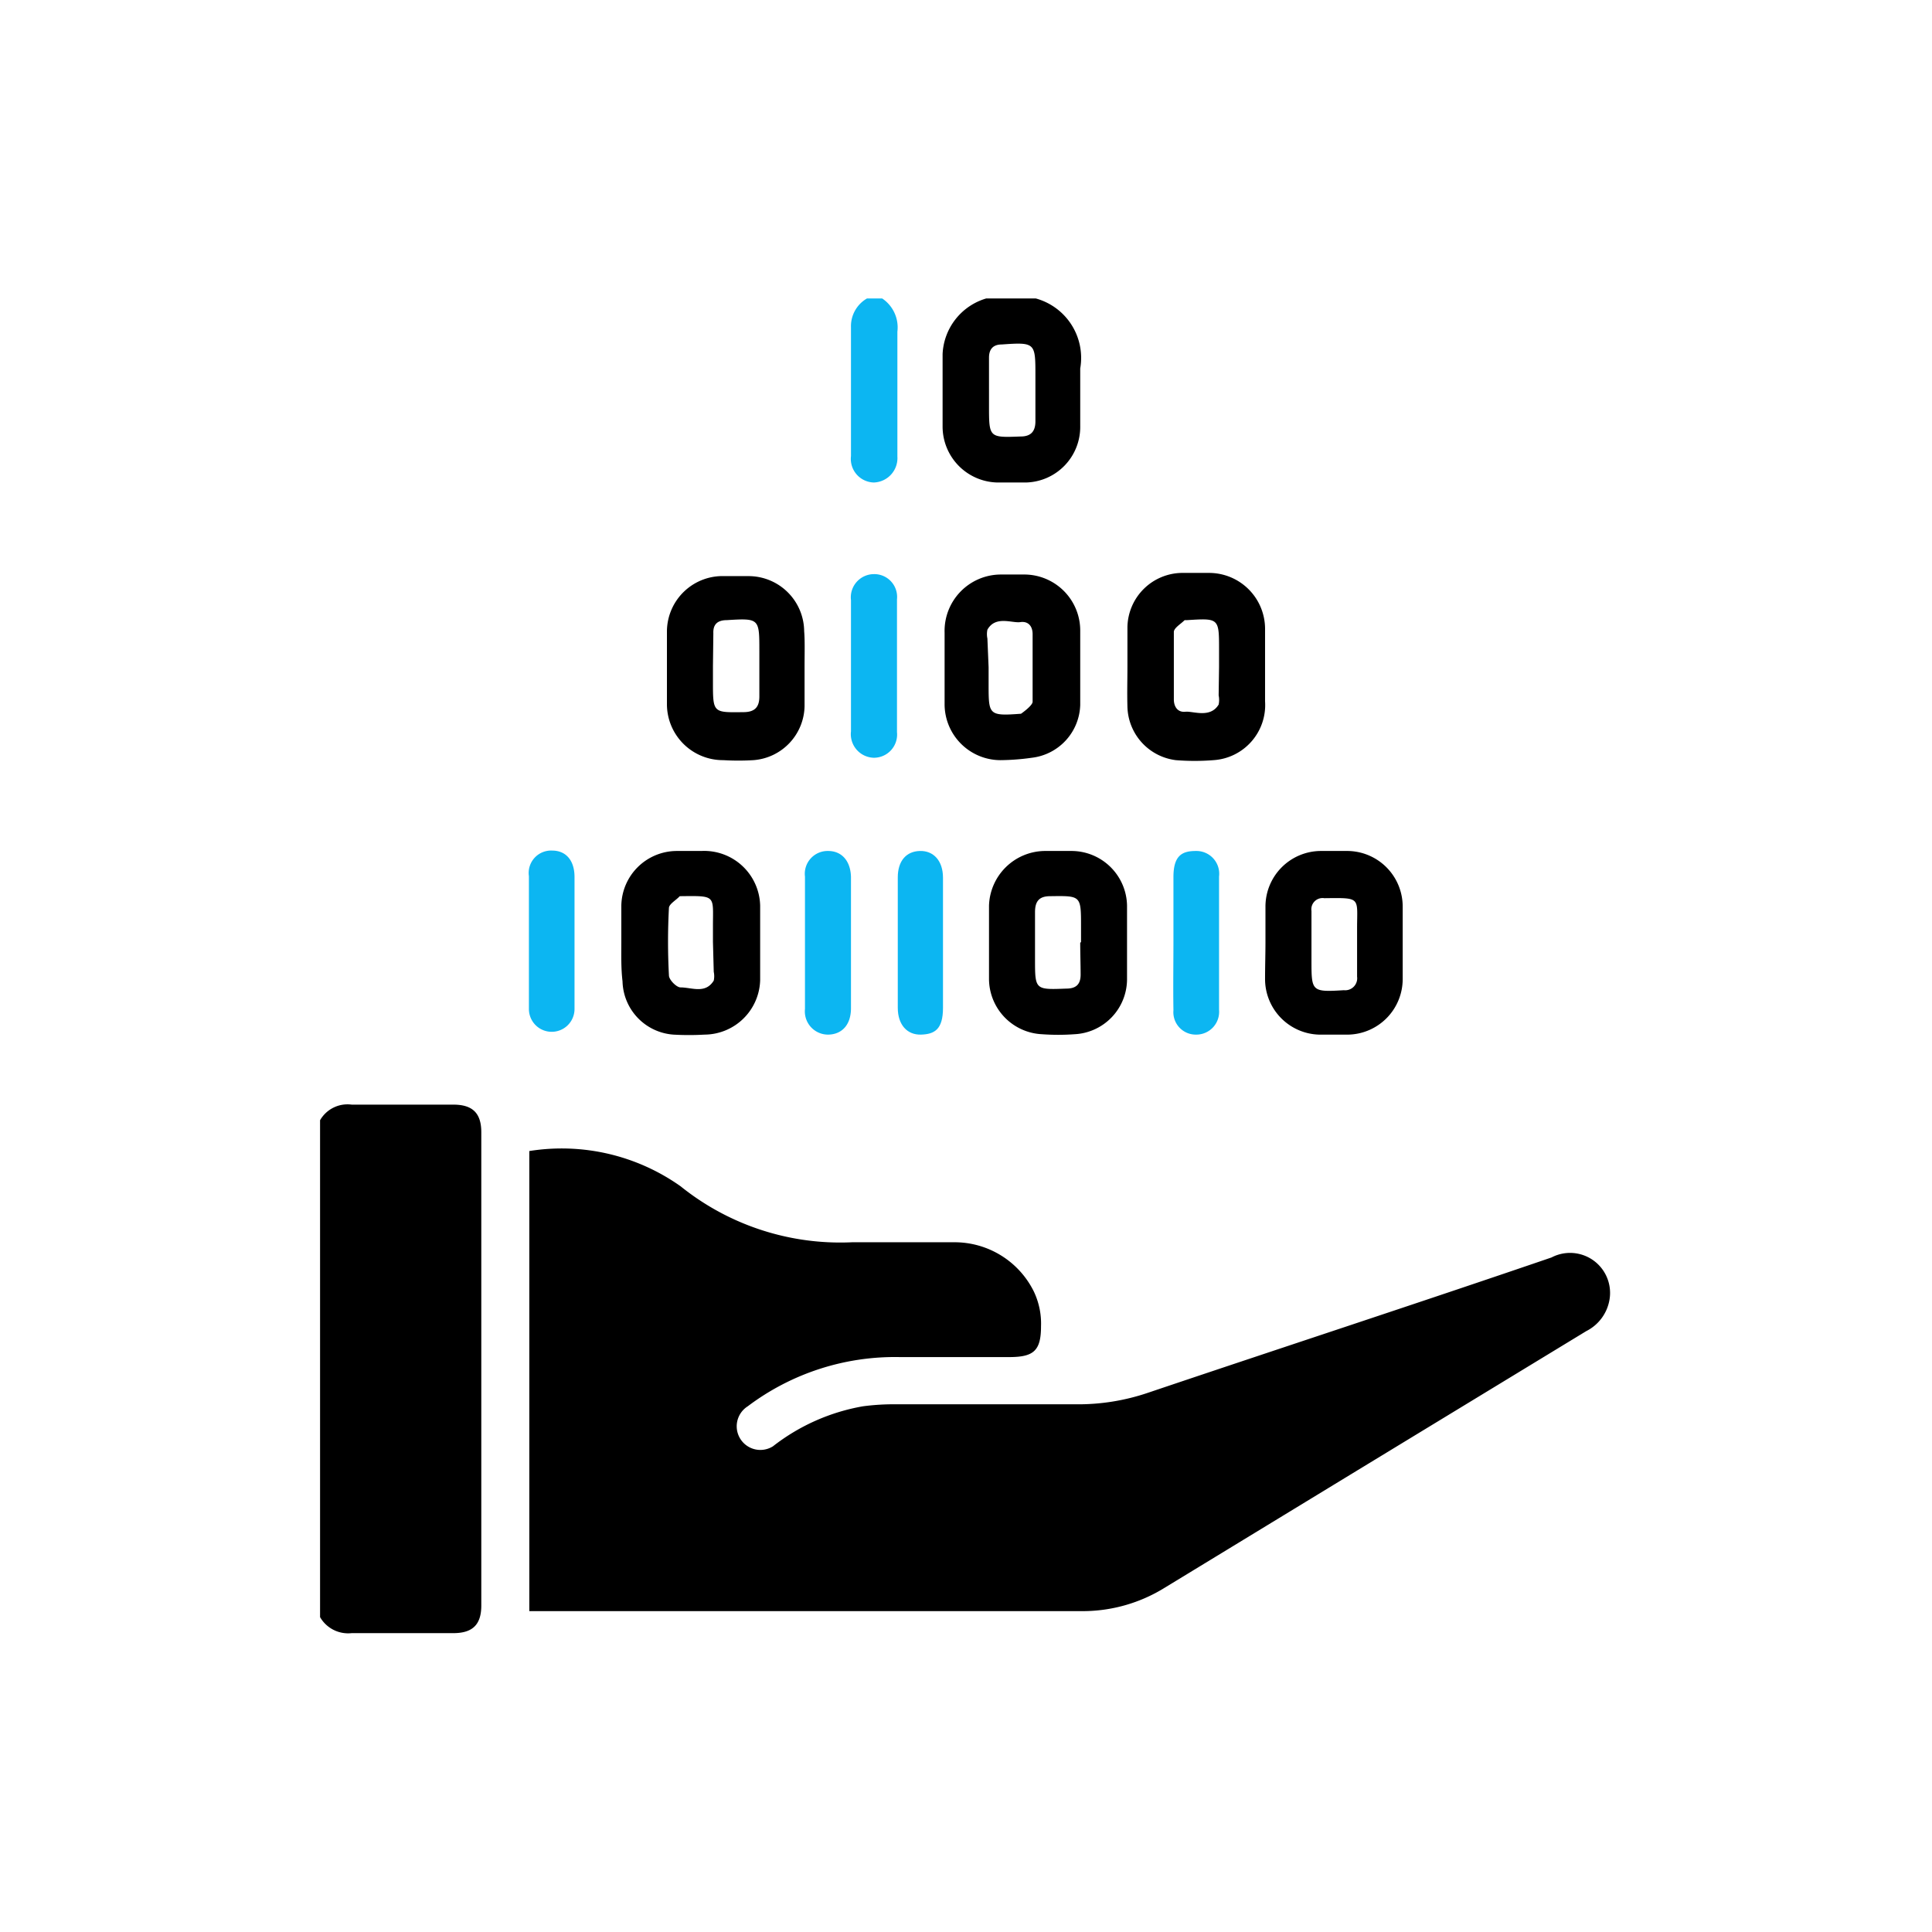 <svg xmlns="http://www.w3.org/2000/svg" viewBox="0 0 48.29 48.29"><defs><style>.cls-1{fill:none;}.cls-2{fill:#0cb6f2;}</style></defs><title>language</title><g id="Layer_2" data-name="Layer 2"><g id="Layer_1-2" data-name="Layer 1"><rect class="cls-1" width="48.29" height="48.29" rx="8"/><g id="bzyCrM.tif"><path d="M8,28a.79.79,0,0,1,.79-.39c.84,0,1.69,0,2.54,0,.48,0,.7.21.7.69V40.13c0,.48-.22.69-.7.69-.85,0-1.7,0-2.54,0a.81.81,0,0,1-.79-.4Z"/><path d="M25.89,7.46A1.54,1.54,0,0,1,27,9.21c0,.47,0,.95,0,1.43a1.39,1.39,0,0,1-1.36,1.42h-.71a1.4,1.4,0,0,1-1.37-1.39c0-.61,0-1.22,0-1.82a1.52,1.52,0,0,1,1.09-1.39ZM24.72,9.72v.42c0,.8,0,.8.79.77.26,0,.37-.13.37-.38V9.39c0-.82,0-.84-.84-.78-.22,0-.32.12-.32.33Z"/><path class="cls-2" d="M22.05,7.46a.87.87,0,0,1,.38.83c0,1,0,2,0,2.93v.19a.61.61,0,0,1-.59.65.59.59,0,0,1-.57-.66c0-1.07,0-2.15,0-3.22a.8.8,0,0,1,.4-.72Z"/><path d="M13.23,40.24V28.77a5.14,5.14,0,0,1,3.78.88,6.37,6.37,0,0,0,4.29,1.4c.85,0,1.7,0,2.54,0a2.21,2.21,0,0,1,2,1.23,1.86,1.86,0,0,1,.18.87c0,.62-.19.77-.8.77-.91,0-1.82,0-2.73,0a6.11,6.11,0,0,0-3.8,1.23.57.57,0,1,0,.63,1,5.07,5.07,0,0,1,2.25-1,5.92,5.92,0,0,1,.84-.05h4.47a5.42,5.42,0,0,0,1.82-.29c3.35-1.13,6.72-2.23,10.08-3.38a1,1,0,0,1,1.45,1.05,1.08,1.08,0,0,1-.58.79l-5.72,3.48-4.81,2.93a3.89,3.89,0,0,1-2.07.59H13.23Z"/><path d="M28.18,16.67c0-.32,0-.63,0-1a1.38,1.38,0,0,1,1.35-1.35h.69a1.4,1.4,0,0,1,1.4,1.38q0,.92,0,1.83A1.38,1.38,0,0,1,30.33,19a5.9,5.9,0,0,1-.94,0,1.38,1.38,0,0,1-1.21-1.33C28.17,17.3,28.18,17,28.18,16.67Zm2.29,0v-.43c0-.79,0-.79-.8-.74h-.06c-.1.1-.26.19-.27.29,0,.56,0,1.13,0,1.69,0,.19.1.33.29.31s.62.17.83-.18a.57.57,0,0,0,0-.23Z"/><path d="M24.72,23.55c0-.3,0-.61,0-.91a1.41,1.41,0,0,1,1.38-1.37h.68a1.39,1.39,0,0,1,1.39,1.36c0,.62,0,1.24,0,1.86a1.38,1.38,0,0,1-1.31,1.36,5.61,5.61,0,0,1-.82,0,1.39,1.39,0,0,1-1.32-1.39Zm2.3,0v-.39c0-.78,0-.77-.77-.76-.28,0-.38.13-.38.4s0,.78,0,1.17c0,.77,0,.77.78.74.24,0,.36-.1.36-.35S27,23.83,27,23.56Z"/><path d="M31.63,23.55c0-.3,0-.59,0-.88A1.39,1.39,0,0,1,33,21.27h.65a1.39,1.39,0,0,1,1.41,1.4c0,.6,0,1.2,0,1.79a1.39,1.39,0,0,1-1.35,1.4q-.37,0-.75,0a1.39,1.39,0,0,1-1.34-1.4C31.62,24.15,31.63,23.85,31.63,23.55Zm1.15,0h0V24c0,.78,0,.8.81.75a.3.3,0,0,0,.33-.34v-1.2c0-.79.11-.77-.82-.76a.28.28,0,0,0-.32.32Z"/><path d="M20.11,16.65c0,.32,0,.63,0,1A1.38,1.38,0,0,1,18.83,19a6.26,6.26,0,0,1-.75,0,1.4,1.4,0,0,1-1.41-1.38c0-.61,0-1.23,0-1.85a1.39,1.39,0,0,1,1.44-1.37h.59a1.39,1.39,0,0,1,1.4,1.38C20.12,16,20.11,16.35,20.11,16.65Zm-2.29,0v.39c0,.78,0,.77.76.76.28,0,.4-.12.4-.39s0-.76,0-1.14c0-.81,0-.82-.81-.77-.23,0-.35.1-.34.33Z"/><path d="M27,16.68c0,.31,0,.63,0,.94a1.37,1.37,0,0,1-1.21,1.32A5.89,5.89,0,0,1,25,19a1.4,1.4,0,0,1-1.39-1.4c0-.6,0-1.2,0-1.79A1.41,1.41,0,0,1,25,14.36h.58A1.4,1.4,0,0,1,27,15.77c0,.3,0,.6,0,.91Zm-2.29,0v.42c0,.77,0,.8.81.74,0,0,0,0,0,0s.29-.2.29-.3c0-.57,0-1.13,0-1.69,0-.2-.11-.33-.31-.3s-.62-.17-.82.19a.53.53,0,0,0,0,.22Z"/><path d="M15.53,23.54c0-.3,0-.61,0-.91a1.39,1.39,0,0,1,1.38-1.36h.62A1.4,1.4,0,0,1,19,22.64q0,.93,0,1.86a1.4,1.4,0,0,1-1.39,1.36,6.77,6.77,0,0,1-.78,0,1.37,1.37,0,0,1-1.27-1.33C15.52,24.19,15.53,23.87,15.53,23.54Zm2.29,0v-.39c0-.78.09-.76-.83-.75h0c-.09.1-.26.19-.27.29a15.88,15.88,0,0,0,0,1.69c0,.11.19.3.29.3.28,0,.62.17.83-.17a.53.53,0,0,0,0-.22Z"/><path class="cls-2" d="M21.27,16.65V15a.58.58,0,0,1,.57-.65.57.57,0,0,1,.58.63c0,1.11,0,2.21,0,3.32a.58.58,0,0,1-.58.64.59.59,0,0,1-.57-.66Z"/><path class="cls-2" d="M21.27,23.58V25.2c0,.41-.22.65-.56.66a.58.58,0,0,1-.59-.64c0-1.1,0-2.21,0-3.31a.57.57,0,0,1,.58-.64c.34,0,.56.25.57.65Z"/><path class="cls-2" d="M14.36,23.56c0,.55,0,1.11,0,1.66a.57.57,0,1,1-1.14,0c0-1.11,0-2.22,0-3.32a.56.56,0,0,1,.58-.64c.35,0,.56.25.56.66S14.36,23,14.36,23.56Z"/><path class="cls-2" d="M29.33,23.52c0-.53,0-1.06,0-1.6s.22-.65.56-.65a.57.57,0,0,1,.58.64v3.33a.57.57,0,0,1-.57.62.56.56,0,0,1-.57-.61C29.32,24.67,29.33,24.1,29.33,23.52Z"/><path class="cls-2" d="M23.57,23.57c0,.54,0,1.08,0,1.62s-.21.66-.55.67-.58-.24-.58-.67c0-1.09,0-2.17,0-3.26,0-.41.21-.65.55-.66s.58.24.58.67S23.57,23,23.57,23.57Z"/></g></g></g></svg>